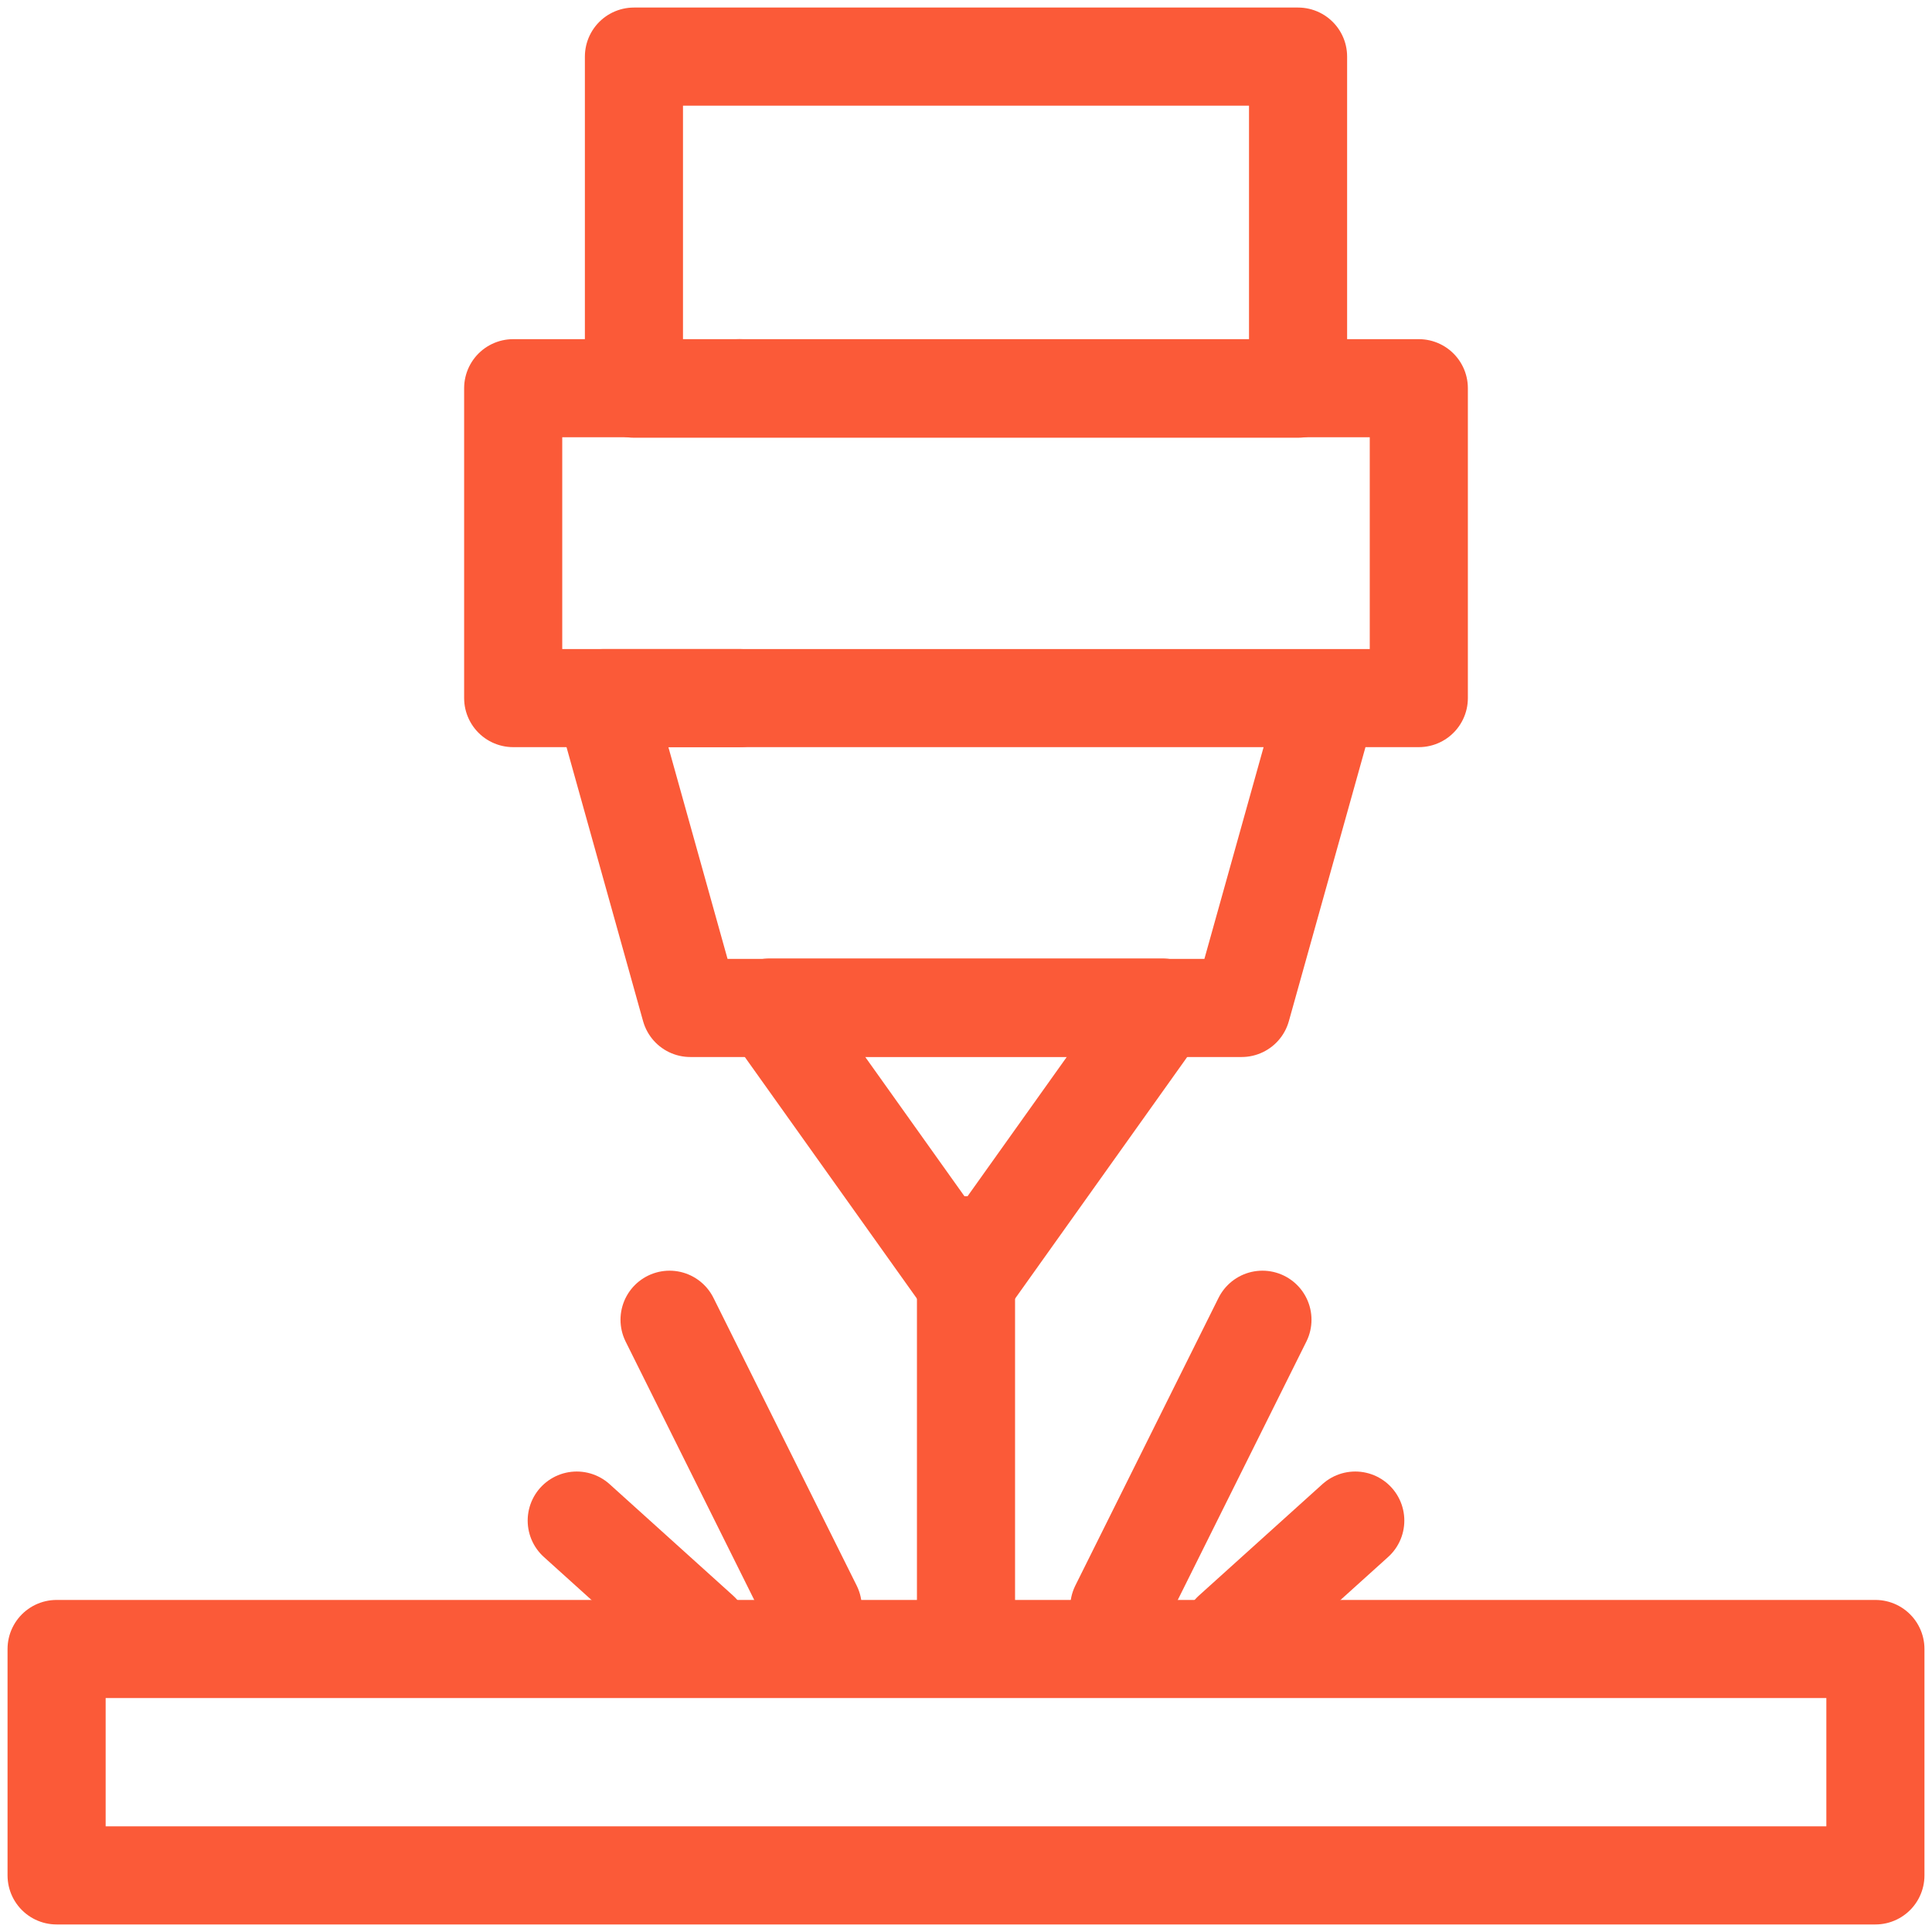 <?xml version="1.0" encoding="UTF-8"?> <svg xmlns="http://www.w3.org/2000/svg" width="64" height="64" viewBox="0 0 64 64" fill="none"><g clip-path="url(#clip0_5_193)"><path fill-rule="evenodd" clip-rule="evenodd" d="M1.875 54.625H62.125V62.125H1.875V54.625ZM32 42.5L38.5 33.375H25.5L32 42.5ZM21 1.875H43V12.875H21V1.875Z" stroke="#FB5A38" stroke-width="3.25" stroke-miterlimit="22.926" stroke-linecap="round" stroke-linejoin="round"></path><path d="M39.495 12.86H31.994H24.494M39.495 23.125H31.994H24.494M39.5 12.86H47V23.125H39.5M20 23.125H44L41.13 33.39H22.868L20 23.125Z" stroke="#FB5A38" stroke-width="3.25" stroke-miterlimit="22.926" stroke-linecap="round" stroke-linejoin="round"></path><path d="M24.5 12.86H17V23.125H24.5M32 41.25V53.625M26.923 53.247L22.18 43.718M23.195 54.062L19.105 50.371M37.077 53.247L41.82 43.718M40.804 54.062L44.895 50.371" stroke="#FB5A38" stroke-width="3.25" stroke-miterlimit="22.926" stroke-linecap="round" stroke-linejoin="round"></path></g><defs><clipPath id="clip0_5_193"><rect width="64" height="64" fill="white"></rect></clipPath></defs></svg> 